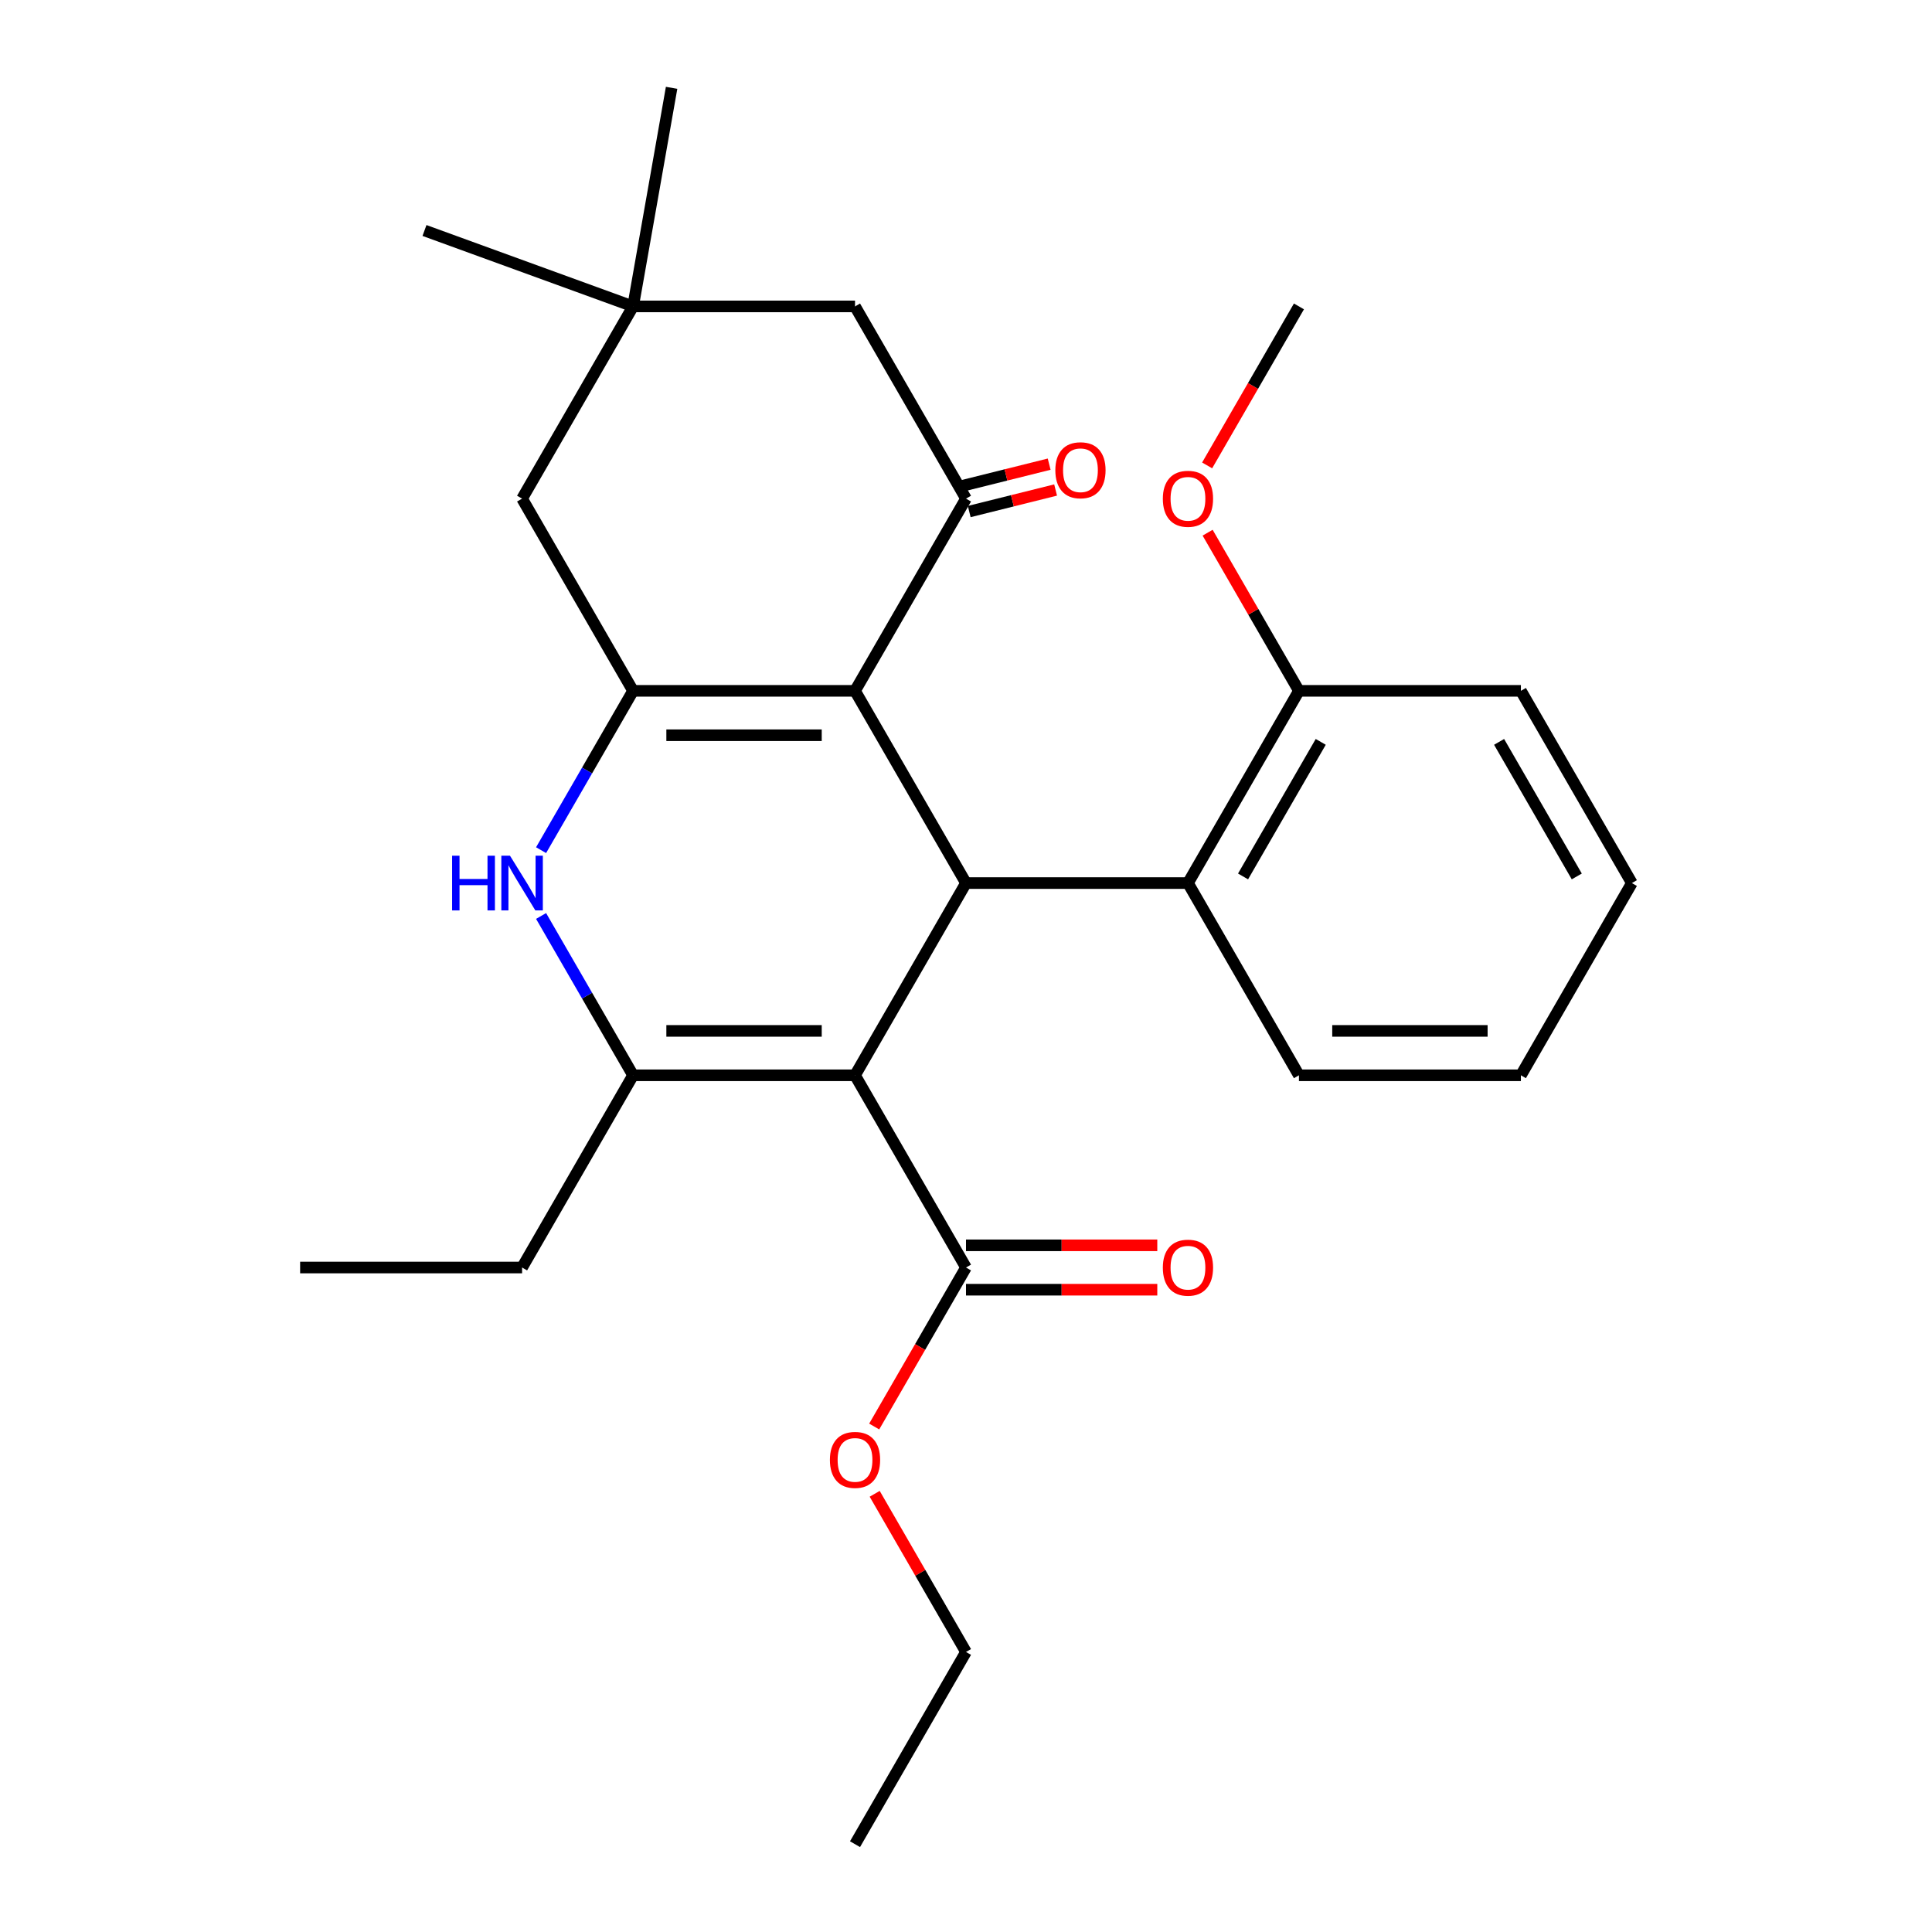 <?xml version='1.0' encoding='iso-8859-1'?>
<svg version='1.1' baseProfile='full'
              xmlns='http://www.w3.org/2000/svg'
                      xmlns:rdkit='http://www.rdkit.org/xml'
                      xmlns:xlink='http://www.w3.org/1999/xlink'
                  xml:space='preserve'
width='1000px' height='1000px' viewBox='0 0 1000 1000'>
<!-- END OF HEADER -->
<rect style='opacity:1.0;fill:#FFFFFF;stroke:none' width='1000' height='1000' x='0' y='0'> </rect>
<path class='bond-1' d='M 442.557,556.57 L 500,457.076' style='fill:none;fill-rule:evenodd;stroke:#000000;stroke-width:6px;stroke-linecap:butt;stroke-linejoin:miter;stroke-opacity:1' />
<path class='bond-3' d='M 442.557,556.57 L 327.672,556.57' style='fill:none;fill-rule:evenodd;stroke:#000000;stroke-width:6px;stroke-linecap:butt;stroke-linejoin:miter;stroke-opacity:1' />
<path class='bond-3' d='M 425.324,533.593 L 344.904,533.593' style='fill:none;fill-rule:evenodd;stroke:#000000;stroke-width:6px;stroke-linecap:butt;stroke-linejoin:miter;stroke-opacity:1' />
<path class='bond-6' d='M 442.557,556.57 L 500,656.064' style='fill:none;fill-rule:evenodd;stroke:#000000;stroke-width:6px;stroke-linecap:butt;stroke-linejoin:miter;stroke-opacity:1' />
<path class='bond-0' d='M 442.557,357.582 L 500,457.076' style='fill:none;fill-rule:evenodd;stroke:#000000;stroke-width:6px;stroke-linecap:butt;stroke-linejoin:miter;stroke-opacity:1' />
<path class='bond-5' d='M 442.557,357.582 L 500,258.089' style='fill:none;fill-rule:evenodd;stroke:#000000;stroke-width:6px;stroke-linecap:butt;stroke-linejoin:miter;stroke-opacity:1' />
<path class='bond-27' d='M 442.557,357.582 L 327.672,357.582' style='fill:none;fill-rule:evenodd;stroke:#000000;stroke-width:6px;stroke-linecap:butt;stroke-linejoin:miter;stroke-opacity:1' />
<path class='bond-27' d='M 425.324,380.56 L 344.904,380.56' style='fill:none;fill-rule:evenodd;stroke:#000000;stroke-width:6px;stroke-linecap:butt;stroke-linejoin:miter;stroke-opacity:1' />
<path class='bond-7' d='M 500,457.076 L 614.886,457.076' style='fill:none;fill-rule:evenodd;stroke:#000000;stroke-width:6px;stroke-linecap:butt;stroke-linejoin:miter;stroke-opacity:1' />
<path class='bond-2' d='M 327.672,357.582 L 303.867,398.813' style='fill:none;fill-rule:evenodd;stroke:#000000;stroke-width:6px;stroke-linecap:butt;stroke-linejoin:miter;stroke-opacity:1' />
<path class='bond-2' d='M 303.867,398.813 L 280.062,440.044' style='fill:none;fill-rule:evenodd;stroke:#0000FF;stroke-width:6px;stroke-linecap:butt;stroke-linejoin:miter;stroke-opacity:1' />
<path class='bond-8' d='M 327.672,357.582 L 270.229,258.089' style='fill:none;fill-rule:evenodd;stroke:#000000;stroke-width:6px;stroke-linecap:butt;stroke-linejoin:miter;stroke-opacity:1' />
<path class='bond-4' d='M 327.672,556.57 L 303.867,515.339' style='fill:none;fill-rule:evenodd;stroke:#000000;stroke-width:6px;stroke-linecap:butt;stroke-linejoin:miter;stroke-opacity:1' />
<path class='bond-4' d='M 303.867,515.339 L 280.062,474.108' style='fill:none;fill-rule:evenodd;stroke:#0000FF;stroke-width:6px;stroke-linecap:butt;stroke-linejoin:miter;stroke-opacity:1' />
<path class='bond-14' d='M 327.672,556.57 L 270.229,656.064' style='fill:none;fill-rule:evenodd;stroke:#000000;stroke-width:6px;stroke-linecap:butt;stroke-linejoin:miter;stroke-opacity:1' />
<path class='bond-10' d='M 500,258.089 L 442.557,158.595' style='fill:none;fill-rule:evenodd;stroke:#000000;stroke-width:6px;stroke-linecap:butt;stroke-linejoin:miter;stroke-opacity:1' />
<path class='bond-11' d='M 501.668,264.777 L 524.025,259.201' style='fill:none;fill-rule:evenodd;stroke:#000000;stroke-width:6px;stroke-linecap:butt;stroke-linejoin:miter;stroke-opacity:1' />
<path class='bond-11' d='M 524.025,259.201 L 546.382,253.626' style='fill:none;fill-rule:evenodd;stroke:#FF0000;stroke-width:6px;stroke-linecap:butt;stroke-linejoin:miter;stroke-opacity:1' />
<path class='bond-11' d='M 498.332,251.4 L 520.689,245.825' style='fill:none;fill-rule:evenodd;stroke:#000000;stroke-width:6px;stroke-linecap:butt;stroke-linejoin:miter;stroke-opacity:1' />
<path class='bond-11' d='M 520.689,245.825 L 543.046,240.249' style='fill:none;fill-rule:evenodd;stroke:#FF0000;stroke-width:6px;stroke-linecap:butt;stroke-linejoin:miter;stroke-opacity:1' />
<path class='bond-13' d='M 500,667.553 L 549.507,667.553' style='fill:none;fill-rule:evenodd;stroke:#000000;stroke-width:6px;stroke-linecap:butt;stroke-linejoin:miter;stroke-opacity:1' />
<path class='bond-13' d='M 549.507,667.553 L 599.013,667.553' style='fill:none;fill-rule:evenodd;stroke:#FF0000;stroke-width:6px;stroke-linecap:butt;stroke-linejoin:miter;stroke-opacity:1' />
<path class='bond-13' d='M 500,644.575 L 549.507,644.575' style='fill:none;fill-rule:evenodd;stroke:#000000;stroke-width:6px;stroke-linecap:butt;stroke-linejoin:miter;stroke-opacity:1' />
<path class='bond-13' d='M 549.507,644.575 L 599.013,644.575' style='fill:none;fill-rule:evenodd;stroke:#FF0000;stroke-width:6px;stroke-linecap:butt;stroke-linejoin:miter;stroke-opacity:1' />
<path class='bond-15' d='M 500,656.064 L 476.242,697.215' style='fill:none;fill-rule:evenodd;stroke:#000000;stroke-width:6px;stroke-linecap:butt;stroke-linejoin:miter;stroke-opacity:1' />
<path class='bond-15' d='M 476.242,697.215 L 452.483,738.366' style='fill:none;fill-rule:evenodd;stroke:#FF0000;stroke-width:6px;stroke-linecap:butt;stroke-linejoin:miter;stroke-opacity:1' />
<path class='bond-12' d='M 614.886,457.076 L 672.328,357.582' style='fill:none;fill-rule:evenodd;stroke:#000000;stroke-width:6px;stroke-linecap:butt;stroke-linejoin:miter;stroke-opacity:1' />
<path class='bond-12' d='M 643.401,453.641 L 683.611,383.995' style='fill:none;fill-rule:evenodd;stroke:#000000;stroke-width:6px;stroke-linecap:butt;stroke-linejoin:miter;stroke-opacity:1' />
<path class='bond-17' d='M 614.886,457.076 L 672.328,556.57' style='fill:none;fill-rule:evenodd;stroke:#000000;stroke-width:6px;stroke-linecap:butt;stroke-linejoin:miter;stroke-opacity:1' />
<path class='bond-9' d='M 270.229,258.089 L 327.672,158.595' style='fill:none;fill-rule:evenodd;stroke:#000000;stroke-width:6px;stroke-linecap:butt;stroke-linejoin:miter;stroke-opacity:1' />
<path class='bond-18' d='M 327.672,158.595 L 219.714,119.302' style='fill:none;fill-rule:evenodd;stroke:#000000;stroke-width:6px;stroke-linecap:butt;stroke-linejoin:miter;stroke-opacity:1' />
<path class='bond-19' d='M 327.672,158.595 L 347.621,45.455' style='fill:none;fill-rule:evenodd;stroke:#000000;stroke-width:6px;stroke-linecap:butt;stroke-linejoin:miter;stroke-opacity:1' />
<path class='bond-28' d='M 327.672,158.595 L 442.557,158.595' style='fill:none;fill-rule:evenodd;stroke:#000000;stroke-width:6px;stroke-linecap:butt;stroke-linejoin:miter;stroke-opacity:1' />
<path class='bond-16' d='M 672.328,357.582 L 648.697,316.652' style='fill:none;fill-rule:evenodd;stroke:#000000;stroke-width:6px;stroke-linecap:butt;stroke-linejoin:miter;stroke-opacity:1' />
<path class='bond-16' d='M 648.697,316.652 L 625.066,275.721' style='fill:none;fill-rule:evenodd;stroke:#FF0000;stroke-width:6px;stroke-linecap:butt;stroke-linejoin:miter;stroke-opacity:1' />
<path class='bond-20' d='M 672.328,357.582 L 787.214,357.582' style='fill:none;fill-rule:evenodd;stroke:#000000;stroke-width:6px;stroke-linecap:butt;stroke-linejoin:miter;stroke-opacity:1' />
<path class='bond-23' d='M 270.229,656.064 L 155.343,656.064' style='fill:none;fill-rule:evenodd;stroke:#000000;stroke-width:6px;stroke-linecap:butt;stroke-linejoin:miter;stroke-opacity:1' />
<path class='bond-21' d='M 452.737,773.19 L 476.369,814.121' style='fill:none;fill-rule:evenodd;stroke:#FF0000;stroke-width:6px;stroke-linecap:butt;stroke-linejoin:miter;stroke-opacity:1' />
<path class='bond-21' d='M 476.369,814.121 L 500,855.052' style='fill:none;fill-rule:evenodd;stroke:#000000;stroke-width:6px;stroke-linecap:butt;stroke-linejoin:miter;stroke-opacity:1' />
<path class='bond-22' d='M 624.811,240.896 L 648.57,199.746' style='fill:none;fill-rule:evenodd;stroke:#FF0000;stroke-width:6px;stroke-linecap:butt;stroke-linejoin:miter;stroke-opacity:1' />
<path class='bond-22' d='M 648.57,199.746 L 672.328,158.595' style='fill:none;fill-rule:evenodd;stroke:#000000;stroke-width:6px;stroke-linecap:butt;stroke-linejoin:miter;stroke-opacity:1' />
<path class='bond-24' d='M 672.328,556.57 L 787.214,556.57' style='fill:none;fill-rule:evenodd;stroke:#000000;stroke-width:6px;stroke-linecap:butt;stroke-linejoin:miter;stroke-opacity:1' />
<path class='bond-24' d='M 689.561,533.593 L 769.981,533.593' style='fill:none;fill-rule:evenodd;stroke:#000000;stroke-width:6px;stroke-linecap:butt;stroke-linejoin:miter;stroke-opacity:1' />
<path class='bond-29' d='M 787.214,357.582 L 844.657,457.076' style='fill:none;fill-rule:evenodd;stroke:#000000;stroke-width:6px;stroke-linecap:butt;stroke-linejoin:miter;stroke-opacity:1' />
<path class='bond-29' d='M 775.932,383.995 L 816.142,453.641' style='fill:none;fill-rule:evenodd;stroke:#000000;stroke-width:6px;stroke-linecap:butt;stroke-linejoin:miter;stroke-opacity:1' />
<path class='bond-25' d='M 500,855.052 L 442.557,954.545' style='fill:none;fill-rule:evenodd;stroke:#000000;stroke-width:6px;stroke-linecap:butt;stroke-linejoin:miter;stroke-opacity:1' />
<path class='bond-26' d='M 787.214,556.57 L 844.657,457.076' style='fill:none;fill-rule:evenodd;stroke:#000000;stroke-width:6px;stroke-linecap:butt;stroke-linejoin:miter;stroke-opacity:1' />
<path  class='atom-5' d='M 234.009 442.916
L 237.849 442.916
L 237.849 454.956
L 252.329 454.956
L 252.329 442.916
L 256.169 442.916
L 256.169 471.236
L 252.329 471.236
L 252.329 458.156
L 237.849 458.156
L 237.849 471.236
L 234.009 471.236
L 234.009 442.916
' fill='#0000FF'/>
<path  class='atom-5' d='M 263.969 442.916
L 273.249 457.916
Q 274.169 459.396, 275.649 462.076
Q 277.129 464.756, 277.209 464.916
L 277.209 442.916
L 280.969 442.916
L 280.969 471.236
L 277.089 471.236
L 267.129 454.836
Q 265.969 452.916, 264.729 450.716
Q 263.529 448.516, 263.169 447.836
L 263.169 471.236
L 259.489 471.236
L 259.489 442.916
L 263.969 442.916
' fill='#0000FF'/>
<path  class='atom-12' d='M 546.241 243.395
Q 546.241 236.595, 549.601 232.795
Q 552.961 228.995, 559.241 228.995
Q 565.521 228.995, 568.881 232.795
Q 572.241 236.595, 572.241 243.395
Q 572.241 250.275, 568.841 254.195
Q 565.441 258.075, 559.241 258.075
Q 553.001 258.075, 549.601 254.195
Q 546.241 250.315, 546.241 243.395
M 559.241 254.875
Q 563.561 254.875, 565.881 251.995
Q 568.241 249.075, 568.241 243.395
Q 568.241 237.835, 565.881 235.035
Q 563.561 232.195, 559.241 232.195
Q 554.921 232.195, 552.561 234.995
Q 550.241 237.795, 550.241 243.395
Q 550.241 249.115, 552.561 251.995
Q 554.921 254.875, 559.241 254.875
' fill='#FF0000'/>
<path  class='atom-14' d='M 601.886 656.144
Q 601.886 649.344, 605.246 645.544
Q 608.606 641.744, 614.886 641.744
Q 621.166 641.744, 624.526 645.544
Q 627.886 649.344, 627.886 656.144
Q 627.886 663.024, 624.486 666.944
Q 621.086 670.824, 614.886 670.824
Q 608.646 670.824, 605.246 666.944
Q 601.886 663.064, 601.886 656.144
M 614.886 667.624
Q 619.206 667.624, 621.526 664.744
Q 623.886 661.824, 623.886 656.144
Q 623.886 650.584, 621.526 647.784
Q 619.206 644.944, 614.886 644.944
Q 610.566 644.944, 608.206 647.744
Q 605.886 650.544, 605.886 656.144
Q 605.886 661.864, 608.206 664.744
Q 610.566 667.624, 614.886 667.624
' fill='#FF0000'/>
<path  class='atom-16' d='M 429.557 755.638
Q 429.557 748.838, 432.917 745.038
Q 436.277 741.238, 442.557 741.238
Q 448.837 741.238, 452.197 745.038
Q 455.557 748.838, 455.557 755.638
Q 455.557 762.518, 452.157 766.438
Q 448.757 770.318, 442.557 770.318
Q 436.317 770.318, 432.917 766.438
Q 429.557 762.558, 429.557 755.638
M 442.557 767.118
Q 446.877 767.118, 449.197 764.238
Q 451.557 761.318, 451.557 755.638
Q 451.557 750.078, 449.197 747.278
Q 446.877 744.438, 442.557 744.438
Q 438.237 744.438, 435.877 747.238
Q 433.557 750.038, 433.557 755.638
Q 433.557 761.358, 435.877 764.238
Q 438.237 767.118, 442.557 767.118
' fill='#FF0000'/>
<path  class='atom-17' d='M 601.886 258.169
Q 601.886 251.369, 605.246 247.569
Q 608.606 243.769, 614.886 243.769
Q 621.166 243.769, 624.526 247.569
Q 627.886 251.369, 627.886 258.169
Q 627.886 265.049, 624.486 268.969
Q 621.086 272.849, 614.886 272.849
Q 608.646 272.849, 605.246 268.969
Q 601.886 265.089, 601.886 258.169
M 614.886 269.649
Q 619.206 269.649, 621.526 266.769
Q 623.886 263.849, 623.886 258.169
Q 623.886 252.609, 621.526 249.809
Q 619.206 246.969, 614.886 246.969
Q 610.566 246.969, 608.206 249.769
Q 605.886 252.569, 605.886 258.169
Q 605.886 263.889, 608.206 266.769
Q 610.566 269.649, 614.886 269.649
' fill='#FF0000'/>
</svg>
